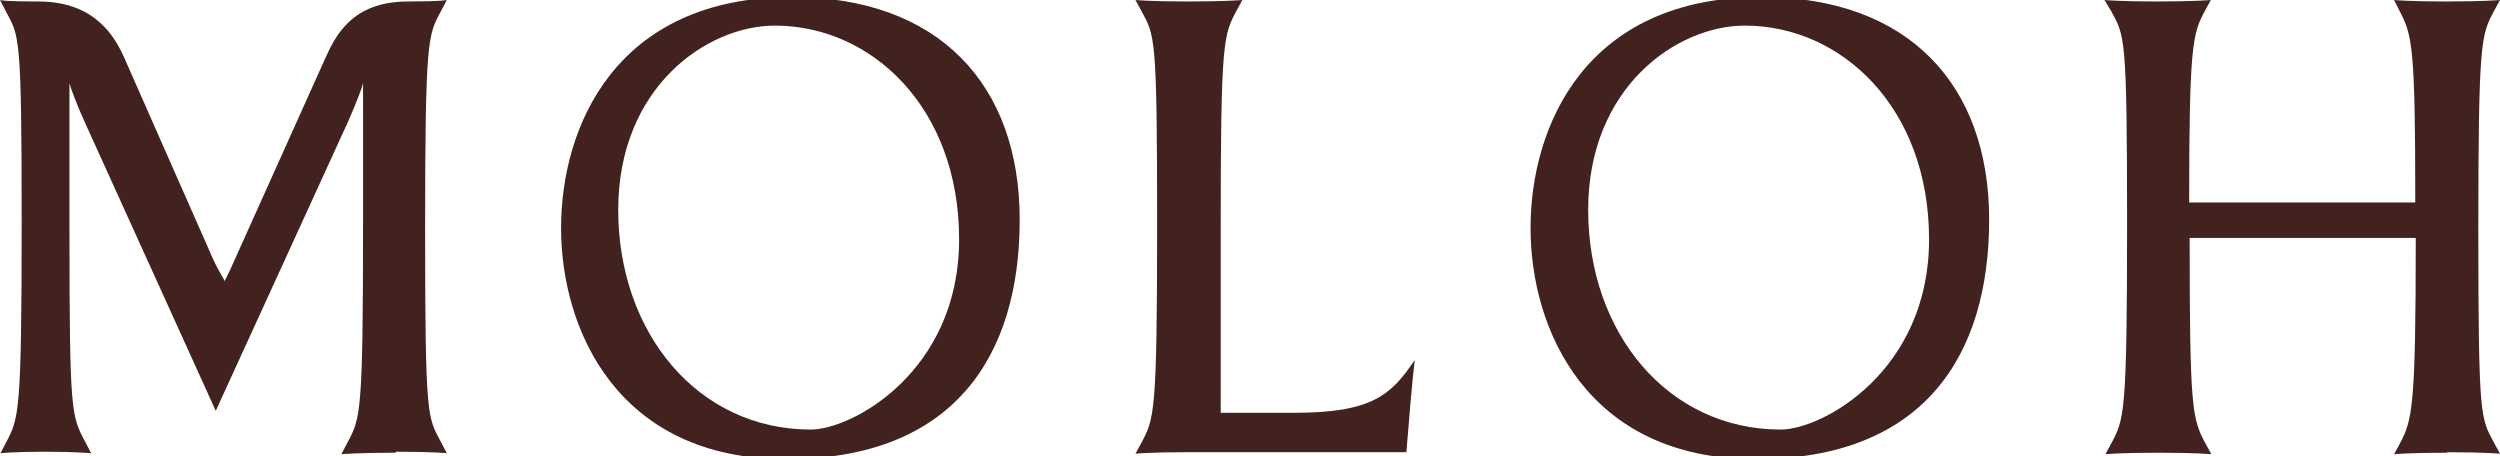 <?xml version="1.0" encoding="UTF-8"?>
<svg id="Layer_1" data-name="Layer 1" xmlns="http://www.w3.org/2000/svg" version="1.1" viewBox="0 0 507.5 92.6">
  <defs>
    <style>
      .cls-1 {
        fill: #41221e;
        stroke-width: 0px;
      }
    </style>
  </defs>
  <path class="cls-1" d="M160.8-.6c-35.9,0-46.9,26.4-46.9,46.9s11.4,46.9,45.7,46.9,47.4-21.2,47.4-48.6S190.6-.6,160.8-.6ZM164.6,87.2c-23,0-39.1-19.7-39.1-44.6s18-37.4,31.8-37.4c19.6,0,37.4,16.6,37.4,43.4s-21.7,38.6-30.1,38.6Z"/>
  <path class="cls-1" d="M80.3,91.9c-7.6,0-11,.3-11,.3l1.2-2.3c2.7-5,3.2-5.9,3.2-44.5v-28.6c-.1.8-1.3,3.9-3,7.8l-26.9,58.8L17.3,25c-1.7-3.7-3.1-7.5-3.2-8.1v29.6c0,37.6.4,37.9,3.2,43.2l1.2,2.3s-3.2-.3-9.4-.3-9,.3-9,.3l1.2-2.3c2.5-4.8,3.1-5.8,3.1-44.5S3.9,7.5,1.2,2.3L0,0s.4.3,7.6.3h.2c11.6,0,15.6,7.3,17.5,11.6l18,40.8c1.4,3,2.3,4.1,2.3,4.4,0-.1.7-1.3,2.1-4.5l18.3-40.7c2-4.4,5.3-11.6,16.8-11.6s.1,0,.2,0c6.8,0,7.7-.3,7.7-.3l-1.2,2.3c-2.6,4.8-3.2,5.5-3.2,44.2s.5,38.1,3.2,43.2l1.2,2.3s-2.7-.3-10.3-.3"/>
  <path class="cls-1" d="M285.8,88.1l-.3,3.7h-45.1c-7,0-9.9.3-9.9.3l1.2-2.2c2.6-4.9,3.2-5.8,3.2-44.5s-.5-38.1-3.2-43.2l-1.2-2.2s3,.3,10.7.3,11-.3,11-.3l-1.2,2.2c-2.6,4.9-3.2,6.1-3.2,43.4v38.2h14.9c16,0,19.7-3.7,24.5-10.7,0,0-.6,4.6-1.4,15.1"/>
  <path class="cls-1" d="M496.8,91.9c-7.6,0-10.8.3-10.8.3l1.2-2.2c2.5-4.8,3.2-7.2,3.2-41.7h-45.9c0,34.6.5,36.7,3.2,41.7l1.2,2.2s-3.1-.3-10.7-.3-10.8.3-10.8.3l1.2-2.2c2.6-4.9,3.2-5.8,3.2-44.5s-.5-38.1-3.2-43.2L427.2,0s3.1.3,10.7.3S448.8,0,448.8,0l-1.2,2.2c-2.5,4.6-3.2,7.1-3.2,38.9h45.9c0-31.6-.6-34-3.2-38.9L486,0s3.1.3,10.7.3S507.5,0,507.5,0l-1.2,2.2c-2.6,4.9-3.2,5.8-3.2,44.5s.5,38.1,3.2,43.2l1.2,2.2s-3.1-.3-10.7-.3"/>
  <path class="cls-1" d="M357.6-.6c-35.9,0-46.9,26.4-46.9,46.9s11.4,46.9,45.7,46.9,47.4-21.2,47.4-48.6S387.4-.6,357.6-.6ZM361.5,87.2c-23,0-39.1-19.7-39.1-44.6s18-37.4,31.8-37.4c19.6,0,37.4,16.6,37.4,43.4s-21.7,38.6-30.1,38.6Z"/>
</svg>
